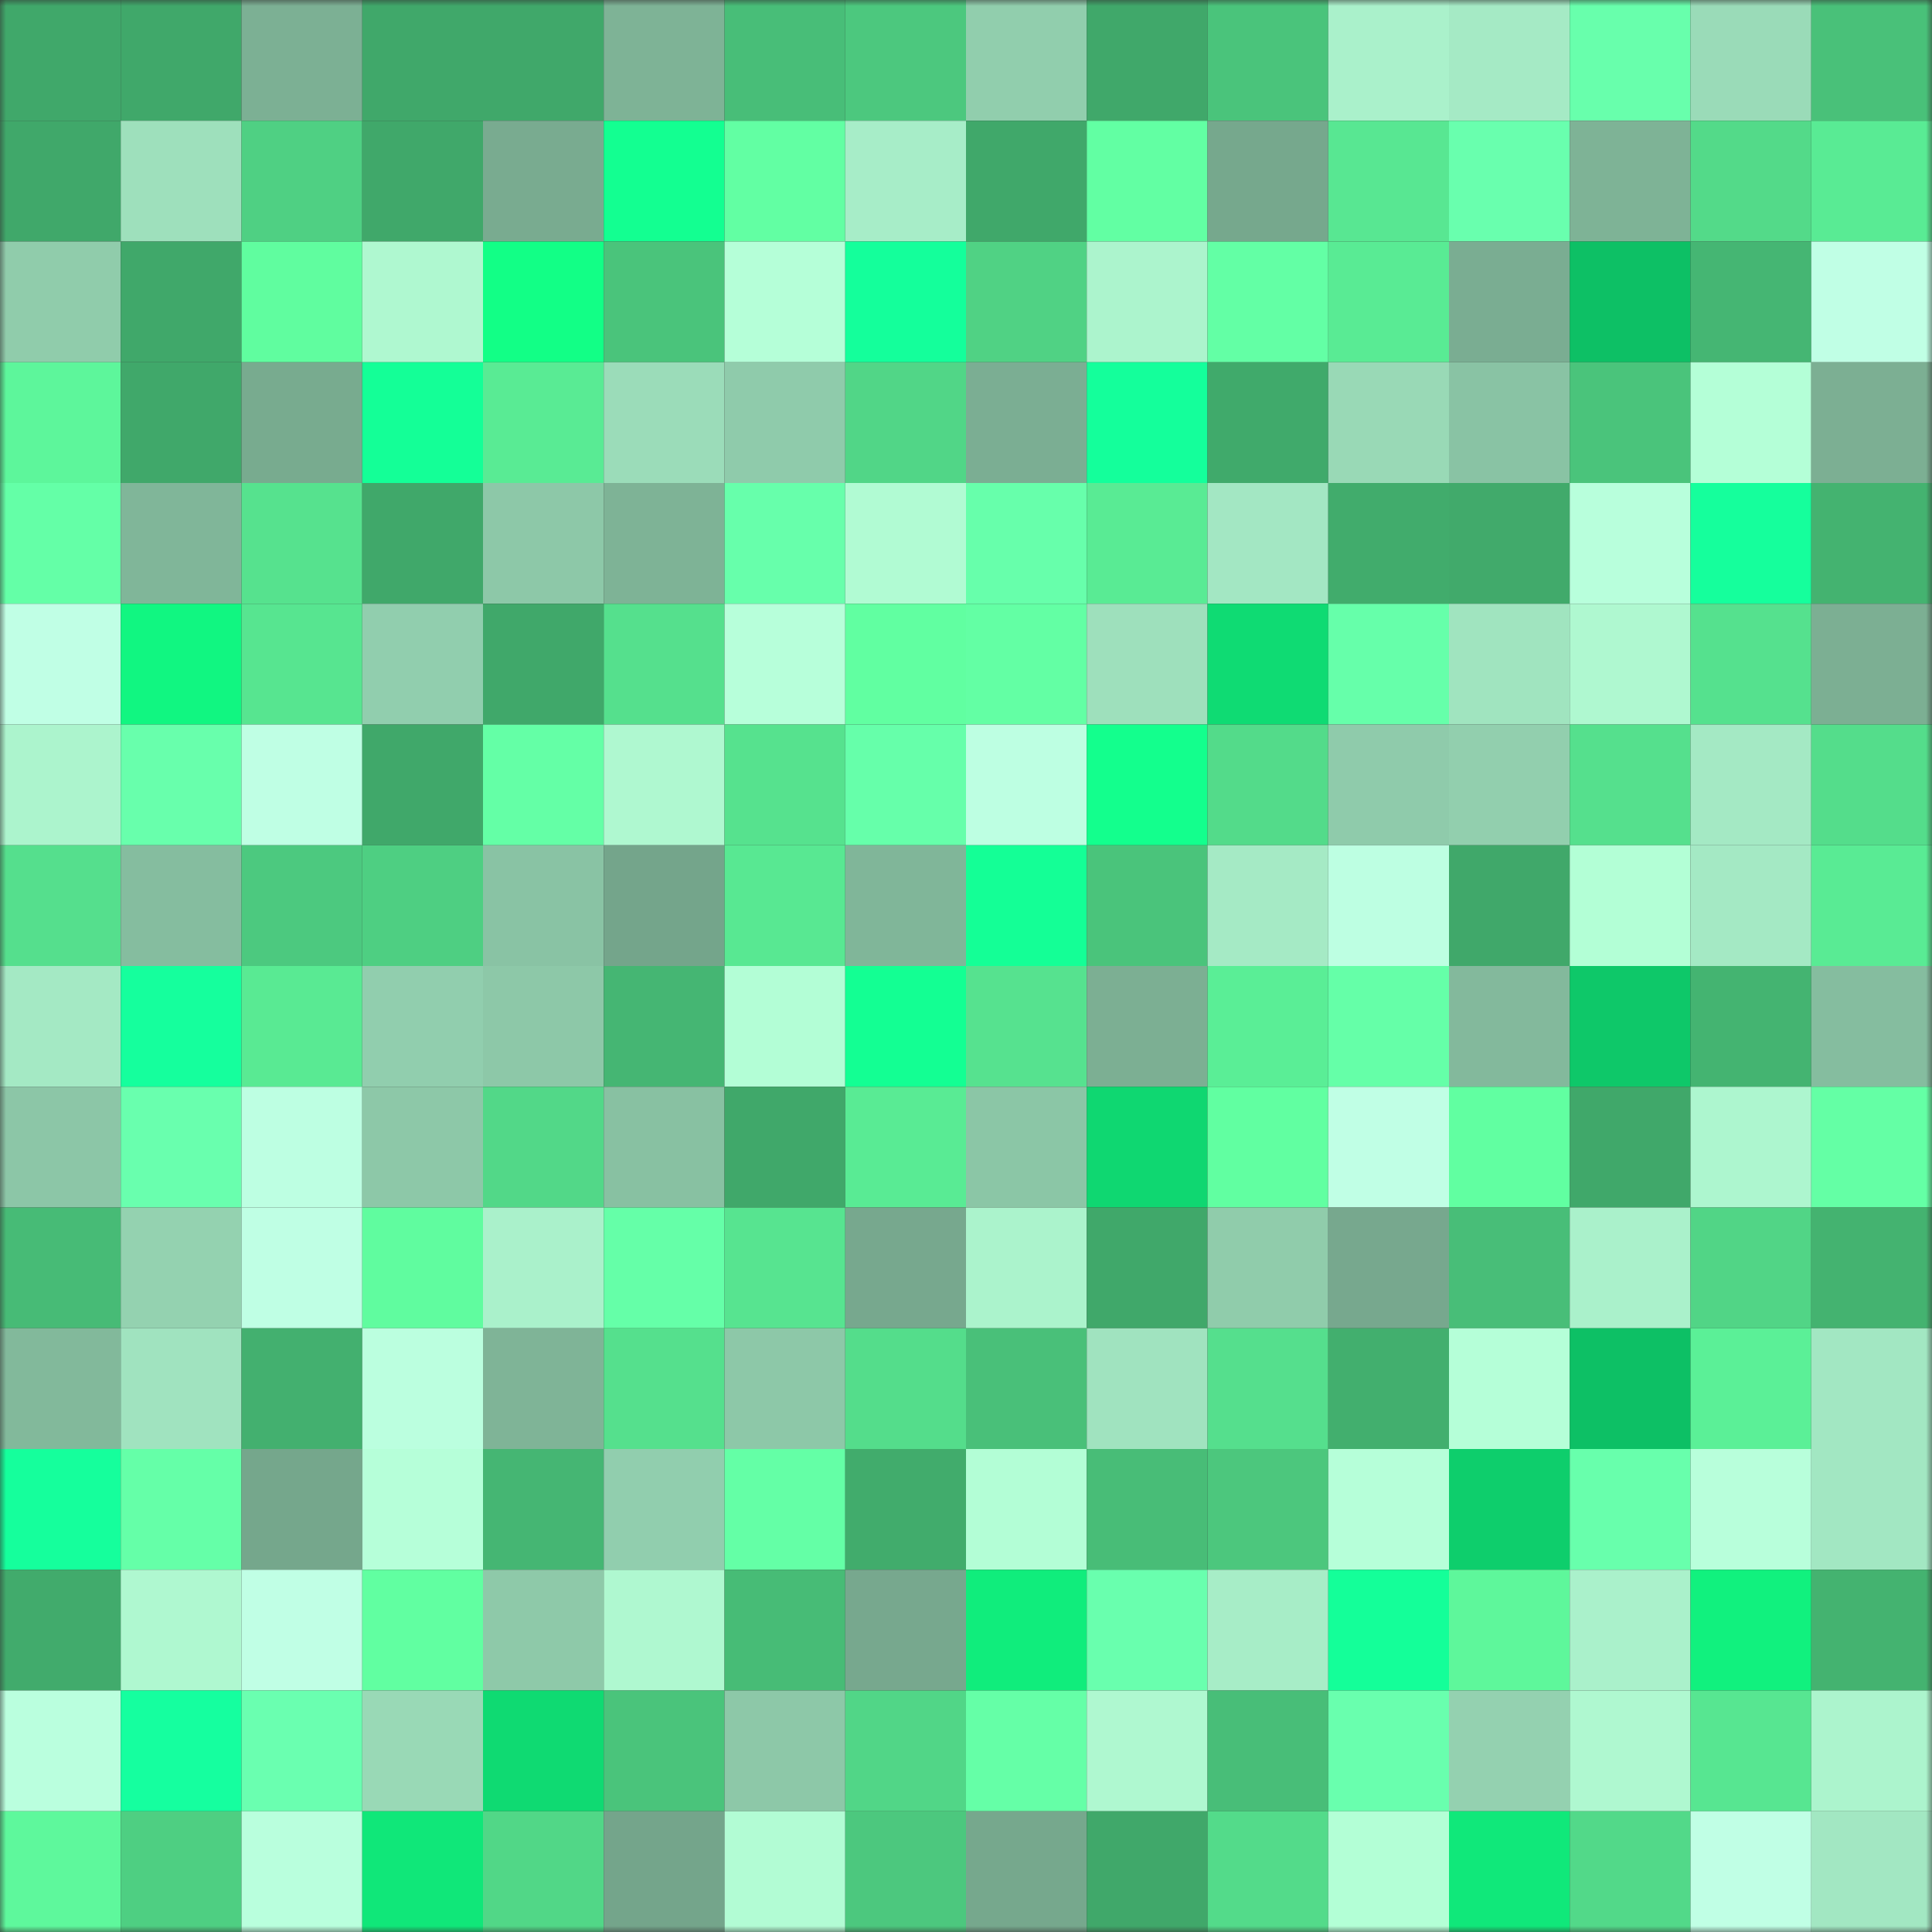 <svg viewBox="0 0 160 160" fill="none" role="img" xmlns="http://www.w3.org/2000/svg" width="240" height="240" name="lens%2Ccuaron.lens"><rect x="0" y="0" width="160" height="160" fill="#333333" stroke="none"/><mask id="1854657500" mask-type="alpha" maskUnits="userSpaceOnUse" x="0" y="0" width="160" height="160"><rect width="160" height="160" fill="#FFFFFF"></rect></mask><g mask="url(#1854657500)"><rect x="0" y="0" width="10" height="10" fill="#40a86a"></rect><rect x="10" y="0" width="10" height="10" fill="#40a86a"></rect><rect x="20" y="0" width="10" height="10" fill="#7cb094"></rect><rect x="30" y="0" width="10" height="10" fill="#40a86a"></rect><rect x="40" y="0" width="10" height="10" fill="#40a86a"></rect><rect x="50" y="0" width="10" height="10" fill="#7eb396"></rect><rect x="60" y="0" width="10" height="10" fill="#48be78"></rect><rect x="70" y="0" width="10" height="10" fill="#4cc87e"></rect><rect x="80" y="0" width="10" height="10" fill="#91cead"></rect><rect x="90" y="0" width="10" height="10" fill="#40a86a"></rect><rect x="100" y="0" width="10" height="10" fill="#4ac47b"></rect><rect x="110" y="0" width="10" height="10" fill="#aaf1cb"></rect><rect x="120" y="0" width="10" height="10" fill="#a5eac5"></rect><rect x="130" y="0" width="10" height="10" fill="#68ffac"></rect><rect x="140" y="0" width="10" height="10" fill="#9adbb8"></rect><rect x="150" y="0" width="10" height="10" fill="#49c179"></rect><rect x="0" y="10" width="10" height="10" fill="#40a86a"></rect><rect x="10" y="10" width="10" height="10" fill="#9ee0bc"></rect><rect x="20" y="10" width="10" height="10" fill="#4fd083"></rect><rect x="30" y="10" width="10" height="10" fill="#40a86a"></rect><rect x="40" y="10" width="10" height="10" fill="#79ab90"></rect><rect x="50" y="10" width="10" height="10" fill="#13ff91"></rect><rect x="60" y="10" width="10" height="10" fill="#62ffa3"></rect><rect x="70" y="10" width="10" height="10" fill="#a7edc8"></rect><rect x="80" y="10" width="10" height="10" fill="#40a86a"></rect><rect x="90" y="10" width="10" height="10" fill="#62ffa3"></rect><rect x="100" y="10" width="10" height="10" fill="#76a88d"></rect><rect x="110" y="10" width="10" height="10" fill="#58e792"></rect><rect x="120" y="10" width="10" height="10" fill="#69ffae"></rect><rect x="130" y="10" width="10" height="10" fill="#7eb396"></rect><rect x="140" y="10" width="10" height="10" fill="#53da89"></rect><rect x="150" y="10" width="10" height="10" fill="#59eb94"></rect><rect x="0" y="20" width="10" height="10" fill="#90ccab"></rect><rect x="10" y="20" width="10" height="10" fill="#40a86a"></rect><rect x="20" y="20" width="10" height="10" fill="#60fd9f"></rect><rect x="30" y="20" width="10" height="10" fill="#aff8d0"></rect><rect x="40" y="20" width="10" height="10" fill="#12ff86"></rect><rect x="50" y="20" width="10" height="10" fill="#4ac47b"></rect><rect x="60" y="20" width="10" height="10" fill="#b5ffd8"></rect><rect x="70" y="20" width="10" height="10" fill="#14ff9b"></rect><rect x="80" y="20" width="10" height="10" fill="#50d284"></rect><rect x="90" y="20" width="10" height="10" fill="#acf4cd"></rect><rect x="100" y="20" width="10" height="10" fill="#63ffa5"></rect><rect x="110" y="20" width="10" height="10" fill="#59eb94"></rect><rect x="120" y="20" width="10" height="10" fill="#7aad92"></rect><rect x="130" y="20" width="10" height="10" fill="#0dc065"></rect><rect x="140" y="20" width="10" height="10" fill="#45b673"></rect><rect x="150" y="20" width="10" height="10" fill="#c0ffe5"></rect><rect x="0" y="30" width="10" height="10" fill="#5df69b"></rect><rect x="10" y="30" width="10" height="10" fill="#40a86a"></rect><rect x="20" y="30" width="10" height="10" fill="#78ab8f"></rect><rect x="30" y="30" width="10" height="10" fill="#14ff97"></rect><rect x="40" y="30" width="10" height="10" fill="#59eb94"></rect><rect x="50" y="30" width="10" height="10" fill="#9bdcb9"></rect><rect x="60" y="30" width="10" height="10" fill="#8fcbab"></rect><rect x="70" y="30" width="10" height="10" fill="#51d687"></rect><rect x="80" y="30" width="10" height="10" fill="#7bae93"></rect><rect x="90" y="30" width="10" height="10" fill="#14ff9b"></rect><rect x="100" y="30" width="10" height="10" fill="#40aa6b"></rect><rect x="110" y="30" width="10" height="10" fill="#99d9b6"></rect><rect x="120" y="30" width="10" height="10" fill="#89c3a4"></rect><rect x="130" y="30" width="10" height="10" fill="#4ac47b"></rect><rect x="140" y="30" width="10" height="10" fill="#b4ffd7"></rect><rect x="150" y="30" width="10" height="10" fill="#7caf93"></rect><rect x="0" y="40" width="10" height="10" fill="#64ffa7"></rect><rect x="10" y="40" width="10" height="10" fill="#80b699"></rect><rect x="20" y="40" width="10" height="10" fill="#56e28e"></rect><rect x="30" y="40" width="10" height="10" fill="#40a86a"></rect><rect x="40" y="40" width="10" height="10" fill="#8dc8a8"></rect><rect x="50" y="40" width="10" height="10" fill="#7eb396"></rect><rect x="60" y="40" width="10" height="10" fill="#67ffab"></rect><rect x="70" y="40" width="10" height="10" fill="#b1fbd3"></rect><rect x="80" y="40" width="10" height="10" fill="#67ffab"></rect><rect x="90" y="40" width="10" height="10" fill="#59eb94"></rect><rect x="100" y="40" width="10" height="10" fill="#a3e7c3"></rect><rect x="110" y="40" width="10" height="10" fill="#41ac6c"></rect><rect x="120" y="40" width="10" height="10" fill="#41aa6b"></rect><rect x="130" y="40" width="10" height="10" fill="#b8ffdc"></rect><rect x="140" y="40" width="10" height="10" fill="#15ff9c"></rect><rect x="150" y="40" width="10" height="10" fill="#44b370"></rect><rect x="0" y="50" width="10" height="10" fill="#c0ffe5"></rect><rect x="10" y="50" width="10" height="10" fill="#11f681"></rect><rect x="20" y="50" width="10" height="10" fill="#57e590"></rect><rect x="30" y="50" width="10" height="10" fill="#91ceae"></rect><rect x="40" y="50" width="10" height="10" fill="#40a86a"></rect><rect x="50" y="50" width="10" height="10" fill="#55e08d"></rect><rect x="60" y="50" width="10" height="10" fill="#b7ffda"></rect><rect x="70" y="50" width="10" height="10" fill="#61ffa1"></rect><rect x="80" y="50" width="10" height="10" fill="#63ffa4"></rect><rect x="90" y="50" width="10" height="10" fill="#9ee0bc"></rect><rect x="100" y="50" width="10" height="10" fill="#0fdb73"></rect><rect x="110" y="50" width="10" height="10" fill="#66ffaa"></rect><rect x="120" y="50" width="10" height="10" fill="#a0e4bf"></rect><rect x="130" y="50" width="10" height="10" fill="#aff8d0"></rect><rect x="140" y="50" width="10" height="10" fill="#55e18e"></rect><rect x="150" y="50" width="10" height="10" fill="#7caf93"></rect><rect x="0" y="60" width="10" height="10" fill="#acf4cd"></rect><rect x="10" y="60" width="10" height="10" fill="#68ffac"></rect><rect x="20" y="60" width="10" height="10" fill="#bfffe4"></rect><rect x="30" y="60" width="10" height="10" fill="#40a86a"></rect><rect x="40" y="60" width="10" height="10" fill="#64ffa6"></rect><rect x="50" y="60" width="10" height="10" fill="#aff8d0"></rect><rect x="60" y="60" width="10" height="10" fill="#56e28e"></rect><rect x="70" y="60" width="10" height="10" fill="#66ffaa"></rect><rect x="80" y="60" width="10" height="10" fill="#bdffe2"></rect><rect x="90" y="60" width="10" height="10" fill="#13ff8d"></rect><rect x="100" y="60" width="10" height="10" fill="#53db8a"></rect><rect x="110" y="60" width="10" height="10" fill="#8fcbab"></rect><rect x="120" y="60" width="10" height="10" fill="#92cfae"></rect><rect x="130" y="60" width="10" height="10" fill="#55e08d"></rect><rect x="140" y="60" width="10" height="10" fill="#a4e9c4"></rect><rect x="150" y="60" width="10" height="10" fill="#54dd8b"></rect><rect x="0" y="70" width="10" height="10" fill="#55df8d"></rect><rect x="10" y="70" width="10" height="10" fill="#85bd9f"></rect><rect x="20" y="70" width="10" height="10" fill="#4cc97f"></rect><rect x="30" y="70" width="10" height="10" fill="#4ecf82"></rect><rect x="40" y="70" width="10" height="10" fill="#89c3a4"></rect><rect x="50" y="70" width="10" height="10" fill="#74a58b"></rect><rect x="60" y="70" width="10" height="10" fill="#58e892"></rect><rect x="70" y="70" width="10" height="10" fill="#80b699"></rect><rect x="80" y="70" width="10" height="10" fill="#14ff96"></rect><rect x="90" y="70" width="10" height="10" fill="#4ac47b"></rect><rect x="100" y="70" width="10" height="10" fill="#a5eac5"></rect><rect x="110" y="70" width="10" height="10" fill="#bdffe2"></rect><rect x="120" y="70" width="10" height="10" fill="#40a86a"></rect><rect x="130" y="70" width="10" height="10" fill="#b3ffd6"></rect><rect x="140" y="70" width="10" height="10" fill="#a4e9c4"></rect><rect x="150" y="70" width="10" height="10" fill="#59eb94"></rect><rect x="0" y="80" width="10" height="10" fill="#a4e9c4"></rect><rect x="10" y="80" width="10" height="10" fill="#15ff9d"></rect><rect x="20" y="80" width="10" height="10" fill="#59ea93"></rect><rect x="30" y="80" width="10" height="10" fill="#91ceae"></rect><rect x="40" y="80" width="10" height="10" fill="#8dc8a8"></rect><rect x="50" y="80" width="10" height="10" fill="#45b673"></rect><rect x="60" y="80" width="10" height="10" fill="#b3fed6"></rect><rect x="70" y="80" width="10" height="10" fill="#13ff93"></rect><rect x="80" y="80" width="10" height="10" fill="#56e28f"></rect><rect x="90" y="80" width="10" height="10" fill="#7caf93"></rect><rect x="100" y="80" width="10" height="10" fill="#5aee96"></rect><rect x="110" y="80" width="10" height="10" fill="#65ffa8"></rect><rect x="120" y="80" width="10" height="10" fill="#83b99c"></rect><rect x="130" y="80" width="10" height="10" fill="#0ec869"></rect><rect x="140" y="80" width="10" height="10" fill="#44b471"></rect><rect x="150" y="80" width="10" height="10" fill="#85bd9f"></rect><rect x="0" y="90" width="10" height="10" fill="#8cc6a7"></rect><rect x="10" y="90" width="10" height="10" fill="#69ffae"></rect><rect x="20" y="90" width="10" height="10" fill="#bdffe2"></rect><rect x="30" y="90" width="10" height="10" fill="#8dc8a8"></rect><rect x="40" y="90" width="10" height="10" fill="#52d888"></rect><rect x="50" y="90" width="10" height="10" fill="#88c1a2"></rect><rect x="60" y="90" width="10" height="10" fill="#40a86a"></rect><rect x="70" y="90" width="10" height="10" fill="#59eb94"></rect><rect x="80" y="90" width="10" height="10" fill="#8bc6a6"></rect><rect x="90" y="90" width="10" height="10" fill="#0fd771"></rect><rect x="100" y="90" width="10" height="10" fill="#61ffa1"></rect><rect x="110" y="90" width="10" height="10" fill="#c0ffe5"></rect><rect x="120" y="90" width="10" height="10" fill="#61ffa1"></rect><rect x="130" y="90" width="10" height="10" fill="#40a86a"></rect><rect x="140" y="90" width="10" height="10" fill="#adf6cf"></rect><rect x="150" y="90" width="10" height="10" fill="#64ffa5"></rect><rect x="0" y="100" width="10" height="10" fill="#47bb76"></rect><rect x="10" y="100" width="10" height="10" fill="#94d2b0"></rect><rect x="20" y="100" width="10" height="10" fill="#bfffe4"></rect><rect x="30" y="100" width="10" height="10" fill="#60fc9f"></rect><rect x="40" y="100" width="10" height="10" fill="#aaf1cb"></rect><rect x="50" y="100" width="10" height="10" fill="#65ffa8"></rect><rect x="60" y="100" width="10" height="10" fill="#57e490"></rect><rect x="70" y="100" width="10" height="10" fill="#77a88e"></rect><rect x="80" y="100" width="10" height="10" fill="#abf3cc"></rect><rect x="90" y="100" width="10" height="10" fill="#40a86a"></rect><rect x="100" y="100" width="10" height="10" fill="#90ccab"></rect><rect x="110" y="100" width="10" height="10" fill="#77a88e"></rect><rect x="120" y="100" width="10" height="10" fill="#48be78"></rect><rect x="130" y="100" width="10" height="10" fill="#aaf1cb"></rect><rect x="140" y="100" width="10" height="10" fill="#51d586"></rect><rect x="150" y="100" width="10" height="10" fill="#44b370"></rect><rect x="0" y="110" width="10" height="10" fill="#82b99b"></rect><rect x="10" y="110" width="10" height="10" fill="#a0e3bf"></rect><rect x="20" y="110" width="10" height="10" fill="#43b06f"></rect><rect x="30" y="110" width="10" height="10" fill="#bbffdf"></rect><rect x="40" y="110" width="10" height="10" fill="#7fb497"></rect><rect x="50" y="110" width="10" height="10" fill="#55e08d"></rect><rect x="60" y="110" width="10" height="10" fill="#8dc8a8"></rect><rect x="70" y="110" width="10" height="10" fill="#54dd8b"></rect><rect x="80" y="110" width="10" height="10" fill="#49c079"></rect><rect x="90" y="110" width="10" height="10" fill="#a0e3bf"></rect><rect x="100" y="110" width="10" height="10" fill="#55df8d"></rect><rect x="110" y="110" width="10" height="10" fill="#42af6e"></rect><rect x="120" y="110" width="10" height="10" fill="#b5ffd8"></rect><rect x="130" y="110" width="10" height="10" fill="#0dc065"></rect><rect x="140" y="110" width="10" height="10" fill="#5bf097"></rect><rect x="150" y="110" width="10" height="10" fill="#a2e7c2"></rect><rect x="0" y="120" width="10" height="10" fill="#15ff9c"></rect><rect x="10" y="120" width="10" height="10" fill="#65ffa8"></rect><rect x="20" y="120" width="10" height="10" fill="#75a78c"></rect><rect x="30" y="120" width="10" height="10" fill="#b6ffd9"></rect><rect x="40" y="120" width="10" height="10" fill="#45b673"></rect><rect x="50" y="120" width="10" height="10" fill="#91ceae"></rect><rect x="60" y="120" width="10" height="10" fill="#64ffa6"></rect><rect x="70" y="120" width="10" height="10" fill="#41ac6c"></rect><rect x="80" y="120" width="10" height="10" fill="#b3fed6"></rect><rect x="90" y="120" width="10" height="10" fill="#48bd77"></rect><rect x="100" y="120" width="10" height="10" fill="#4cc77d"></rect><rect x="110" y="120" width="10" height="10" fill="#b6ffd9"></rect><rect x="120" y="120" width="10" height="10" fill="#0ece6c"></rect><rect x="130" y="120" width="10" height="10" fill="#68ffac"></rect><rect x="140" y="120" width="10" height="10" fill="#b8ffdb"></rect><rect x="150" y="120" width="10" height="10" fill="#a2e7c2"></rect><rect x="0" y="130" width="10" height="10" fill="#41ab6c"></rect><rect x="10" y="130" width="10" height="10" fill="#aff8d0"></rect><rect x="20" y="130" width="10" height="10" fill="#c0ffe5"></rect><rect x="30" y="130" width="10" height="10" fill="#61ffa1"></rect><rect x="40" y="130" width="10" height="10" fill="#8ec9a9"></rect><rect x="50" y="130" width="10" height="10" fill="#aff8d0"></rect><rect x="60" y="130" width="10" height="10" fill="#47bc76"></rect><rect x="70" y="130" width="10" height="10" fill="#77a88e"></rect><rect x="80" y="130" width="10" height="10" fill="#10ed7c"></rect><rect x="90" y="130" width="10" height="10" fill="#69ffae"></rect><rect x="100" y="130" width="10" height="10" fill="#a7edc7"></rect><rect x="110" y="130" width="10" height="10" fill="#14ff99"></rect><rect x="120" y="130" width="10" height="10" fill="#5ef79b"></rect><rect x="130" y="130" width="10" height="10" fill="#aaf1cb"></rect><rect x="140" y="130" width="10" height="10" fill="#11f17e"></rect><rect x="150" y="130" width="10" height="10" fill="#44b370"></rect><rect x="0" y="140" width="10" height="10" fill="#baffde"></rect><rect x="10" y="140" width="10" height="10" fill="#15ff9f"></rect><rect x="20" y="140" width="10" height="10" fill="#6affb0"></rect><rect x="30" y="140" width="10" height="10" fill="#99d9b6"></rect><rect x="40" y="140" width="10" height="10" fill="#0fda72"></rect><rect x="50" y="140" width="10" height="10" fill="#4ac47b"></rect><rect x="60" y="140" width="10" height="10" fill="#8dc8a8"></rect><rect x="70" y="140" width="10" height="10" fill="#51d687"></rect><rect x="80" y="140" width="10" height="10" fill="#65ffa7"></rect><rect x="90" y="140" width="10" height="10" fill="#aff8d0"></rect><rect x="100" y="140" width="10" height="10" fill="#48be78"></rect><rect x="110" y="140" width="10" height="10" fill="#69ffae"></rect><rect x="120" y="140" width="10" height="10" fill="#94d1b0"></rect><rect x="130" y="140" width="10" height="10" fill="#aff8d0"></rect><rect x="140" y="140" width="10" height="10" fill="#57e691"></rect><rect x="150" y="140" width="10" height="10" fill="#acf4cd"></rect><rect x="0" y="150" width="10" height="10" fill="#5ef89c"></rect><rect x="10" y="150" width="10" height="10" fill="#4ecf82"></rect><rect x="20" y="150" width="10" height="10" fill="#b9ffdd"></rect><rect x="30" y="150" width="10" height="10" fill="#10e779"></rect><rect x="40" y="150" width="10" height="10" fill="#51d787"></rect><rect x="50" y="150" width="10" height="10" fill="#74a58b"></rect><rect x="60" y="150" width="10" height="10" fill="#b2fcd4"></rect><rect x="70" y="150" width="10" height="10" fill="#4cc87e"></rect><rect x="80" y="150" width="10" height="10" fill="#76a88d"></rect><rect x="90" y="150" width="10" height="10" fill="#40a86a"></rect><rect x="100" y="150" width="10" height="10" fill="#53db8a"></rect><rect x="110" y="150" width="10" height="10" fill="#b3ffd6"></rect><rect x="120" y="150" width="10" height="10" fill="#10e87a"></rect><rect x="130" y="150" width="10" height="10" fill="#52d989"></rect><rect x="140" y="150" width="10" height="10" fill="#c0ffe5"></rect><rect x="150" y="150" width="10" height="10" fill="#a2e7c2"></rect></g></svg>